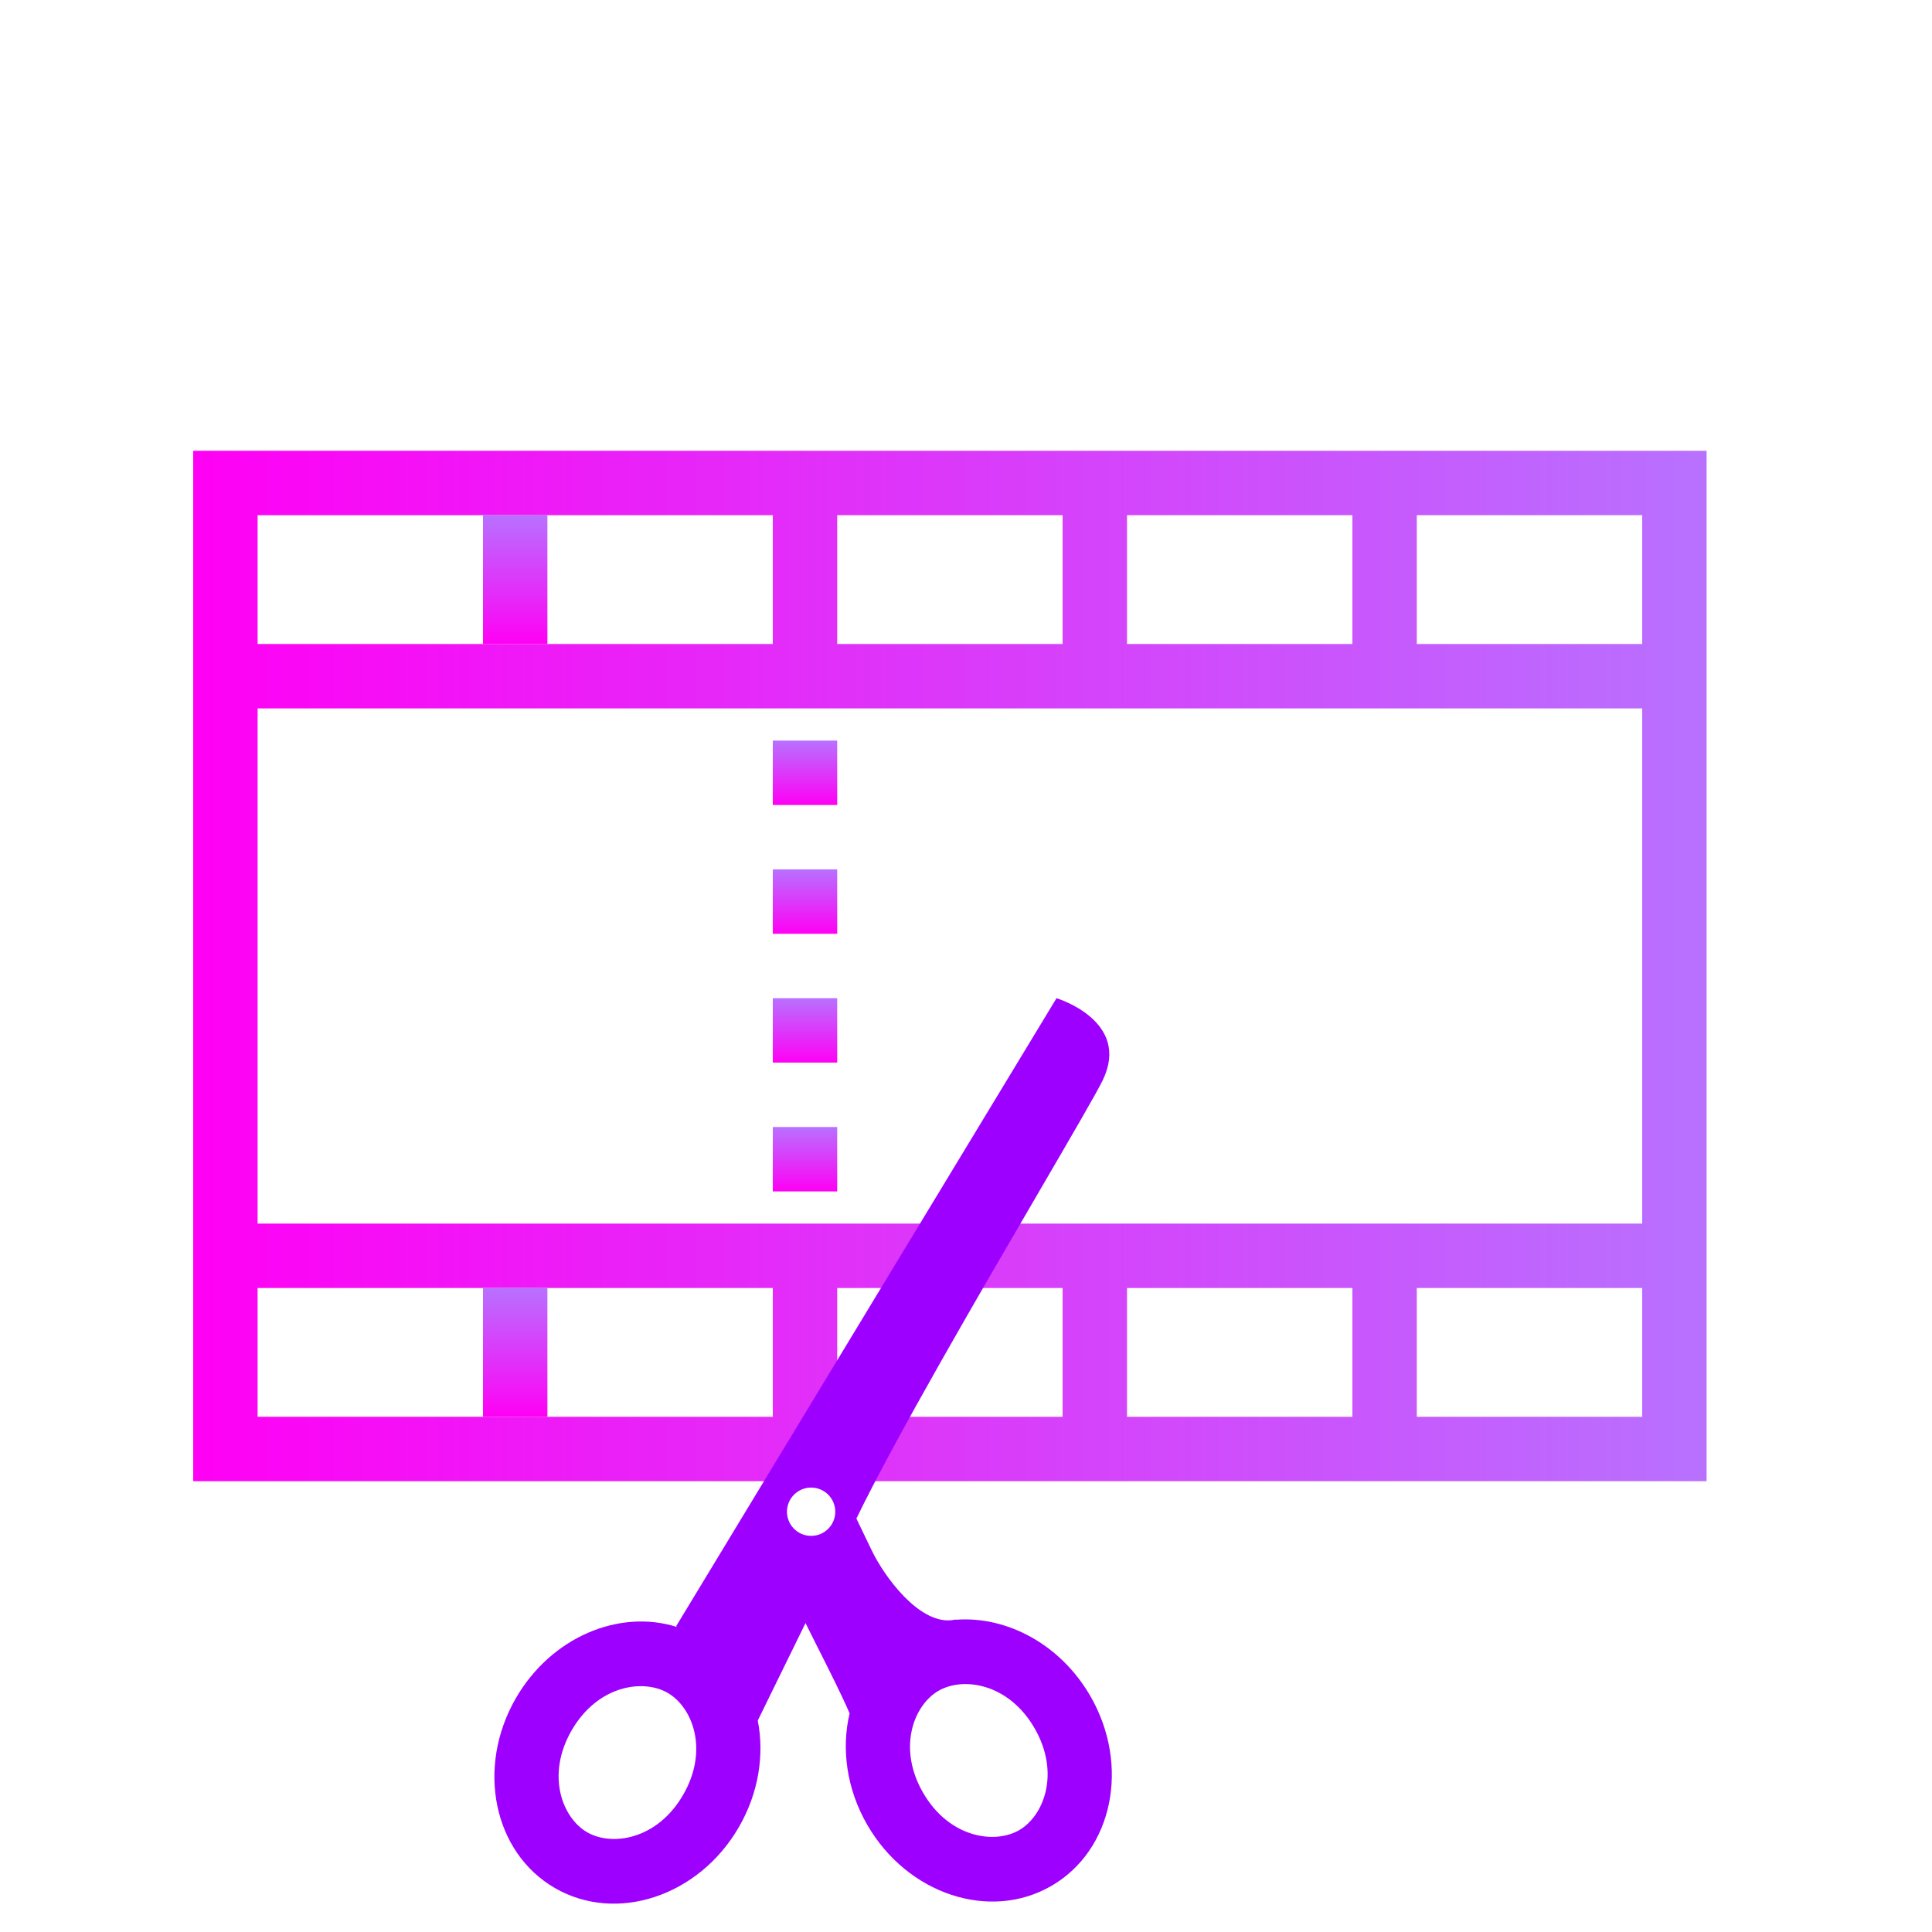 <?xml version="1.0" encoding="UTF-8"?> <svg xmlns="http://www.w3.org/2000/svg" width="60" height="60" viewBox="0 0 60 60" fill="none"> <g clip-path="url(#clip0_330_178)"> <g filter="url(#filter0_d_330_178)"> <path fill-rule="evenodd" clip-rule="evenodd" d="M6 46L6 14L53 14L53 46L6 46ZM8 20L24 20L24 16L8 16L8 20ZM8 38L51 38L51 22L8 22L8 38ZM8 44L24 44L24 40L8 40L8 44ZM33 40L26 40L26 44L33 44L33 40ZM26 20L33 20L33 16L26 16L26 20ZM42 40L35 40L35 44L42 44L42 40ZM35 20L42 20L42 16L35 16L35 20ZM51 40L44 40L44 44L51 44L51 40ZM44 20L51 20L51 16L44 16L44 20Z" fill="url(#paint0_linear_330_178)"></path> </g> <rect x="24" y="23" width="2" height="2" fill="url(#paint1_linear_330_178)"></rect> <rect x="24" y="27" width="2" height="2" fill="url(#paint2_linear_330_178)"></rect> <rect x="24" y="31" width="2" height="2" fill="url(#paint3_linear_330_178)"></rect> <rect x="24" y="35" width="2" height="2" fill="url(#paint4_linear_330_178)"></rect> <path fill-rule="evenodd" clip-rule="evenodd" d="M21 50.5L32.811 31C32.811 31 35.14 31.7 34.247 33.546C34.054 33.944 33.29 35.254 32.297 36.958C30.457 40.111 27.832 44.612 26.596 47.16L27.07 48.145C27.459 48.954 28.513 50.402 29.525 50.319C29.545 50.316 29.564 50.314 29.584 50.312C29.616 50.308 29.647 50.302 29.679 50.294L29.669 50.304C31.255 50.176 32.929 51.058 33.862 52.673C35.105 54.826 34.561 57.466 32.648 58.571C30.735 59.675 28.177 58.826 26.934 56.673C26.289 55.556 26.125 54.307 26.385 53.21C26.145 52.648 25.711 51.789 25.373 51.12C25.23 50.835 25.103 50.585 25.016 50.406L23.533 53.433C23.741 54.491 23.564 55.674 22.949 56.738C21.707 58.891 19.148 59.74 17.235 58.636C15.322 57.531 14.778 54.891 16.021 52.738C17.115 50.844 19.227 49.959 21.023 50.527L21 50.5ZM25.94 46.948C25.94 47.363 25.604 47.698 25.19 47.698C24.776 47.698 24.44 47.362 24.44 46.948C24.44 46.534 24.776 46.198 25.19 46.198C25.604 46.198 25.94 46.534 25.94 46.948ZM21.217 55.738C22.022 54.345 21.506 53.018 20.735 52.573C19.965 52.129 18.558 52.345 17.753 53.738C16.949 55.132 17.465 56.459 18.235 56.903C19.006 57.348 20.413 57.132 21.217 55.738ZM29.148 52.508C28.378 52.953 27.862 54.28 28.666 55.673C29.47 57.067 30.878 57.283 31.648 56.839C32.419 56.394 32.934 55.067 32.13 53.673C31.326 52.28 29.919 52.064 29.148 52.508Z" fill="#9E00FF"></path> <rect x="15" y="16" width="2" height="4" fill="url(#paint5_linear_330_178)"></rect> <rect x="15" y="40" width="2" height="4" fill="url(#paint6_linear_330_178)"></rect> </g> <defs> <filter id="filter0_d_330_178" x="-2" y="6" width="63" height="48" filterUnits="userSpaceOnUse" color-interpolation-filters="sRGB"> <feFlood flood-opacity="0" result="BackgroundImageFix"></feFlood> <feColorMatrix in="SourceAlpha" type="matrix" values="0 0 0 0 0 0 0 0 0 0 0 0 0 0 0 0 0 0 127 0" result="hardAlpha"></feColorMatrix> <feOffset></feOffset> <feGaussianBlur stdDeviation="4"></feGaussianBlur> <feComposite in2="hardAlpha" operator="out"></feComposite> <feColorMatrix type="matrix" values="0 0 0 0 1 0 0 0 0 0 0 0 0 0 0.54 0 0 0 0.3 0"></feColorMatrix> <feBlend mode="normal" in2="BackgroundImageFix" result="effect1_dropShadow_330_178"></feBlend> <feBlend mode="normal" in="SourceGraphic" in2="effect1_dropShadow_330_178" result="shape"></feBlend> </filter> <linearGradient id="paint0_linear_330_178" x1="53" y1="30" x2="6" y2="30" gradientUnits="userSpaceOnUse"> <stop stop-color="#B871FF"></stop> <stop offset="1" stop-color="#FF00F5"></stop> </linearGradient> <linearGradient id="paint1_linear_330_178" x1="25" y1="23" x2="25" y2="25" gradientUnits="userSpaceOnUse"> <stop stop-color="#B871FF"></stop> <stop offset="1" stop-color="#FF00F5"></stop> </linearGradient> <linearGradient id="paint2_linear_330_178" x1="25" y1="27" x2="25" y2="29" gradientUnits="userSpaceOnUse"> <stop stop-color="#B871FF"></stop> <stop offset="1" stop-color="#FF00F5"></stop> </linearGradient> <linearGradient id="paint3_linear_330_178" x1="25" y1="31" x2="25" y2="33" gradientUnits="userSpaceOnUse"> <stop stop-color="#B871FF"></stop> <stop offset="1" stop-color="#FF00F5"></stop> </linearGradient> <linearGradient id="paint4_linear_330_178" x1="25" y1="35" x2="25" y2="37" gradientUnits="userSpaceOnUse"> <stop stop-color="#B871FF"></stop> <stop offset="1" stop-color="#FF00F5"></stop> </linearGradient> <linearGradient id="paint5_linear_330_178" x1="16" y1="16" x2="16" y2="20" gradientUnits="userSpaceOnUse"> <stop stop-color="#B871FF"></stop> <stop offset="1" stop-color="#FF00F5"></stop> </linearGradient> <linearGradient id="paint6_linear_330_178" x1="16" y1="40" x2="16" y2="44" gradientUnits="userSpaceOnUse"> <stop stop-color="#B871FF"></stop> <stop offset="1" stop-color="#FF00F5"></stop> </linearGradient> <clipPath id="clip0_330_178"> <rect width="60" height="60" fill="white"></rect> </clipPath> </defs> </svg> 